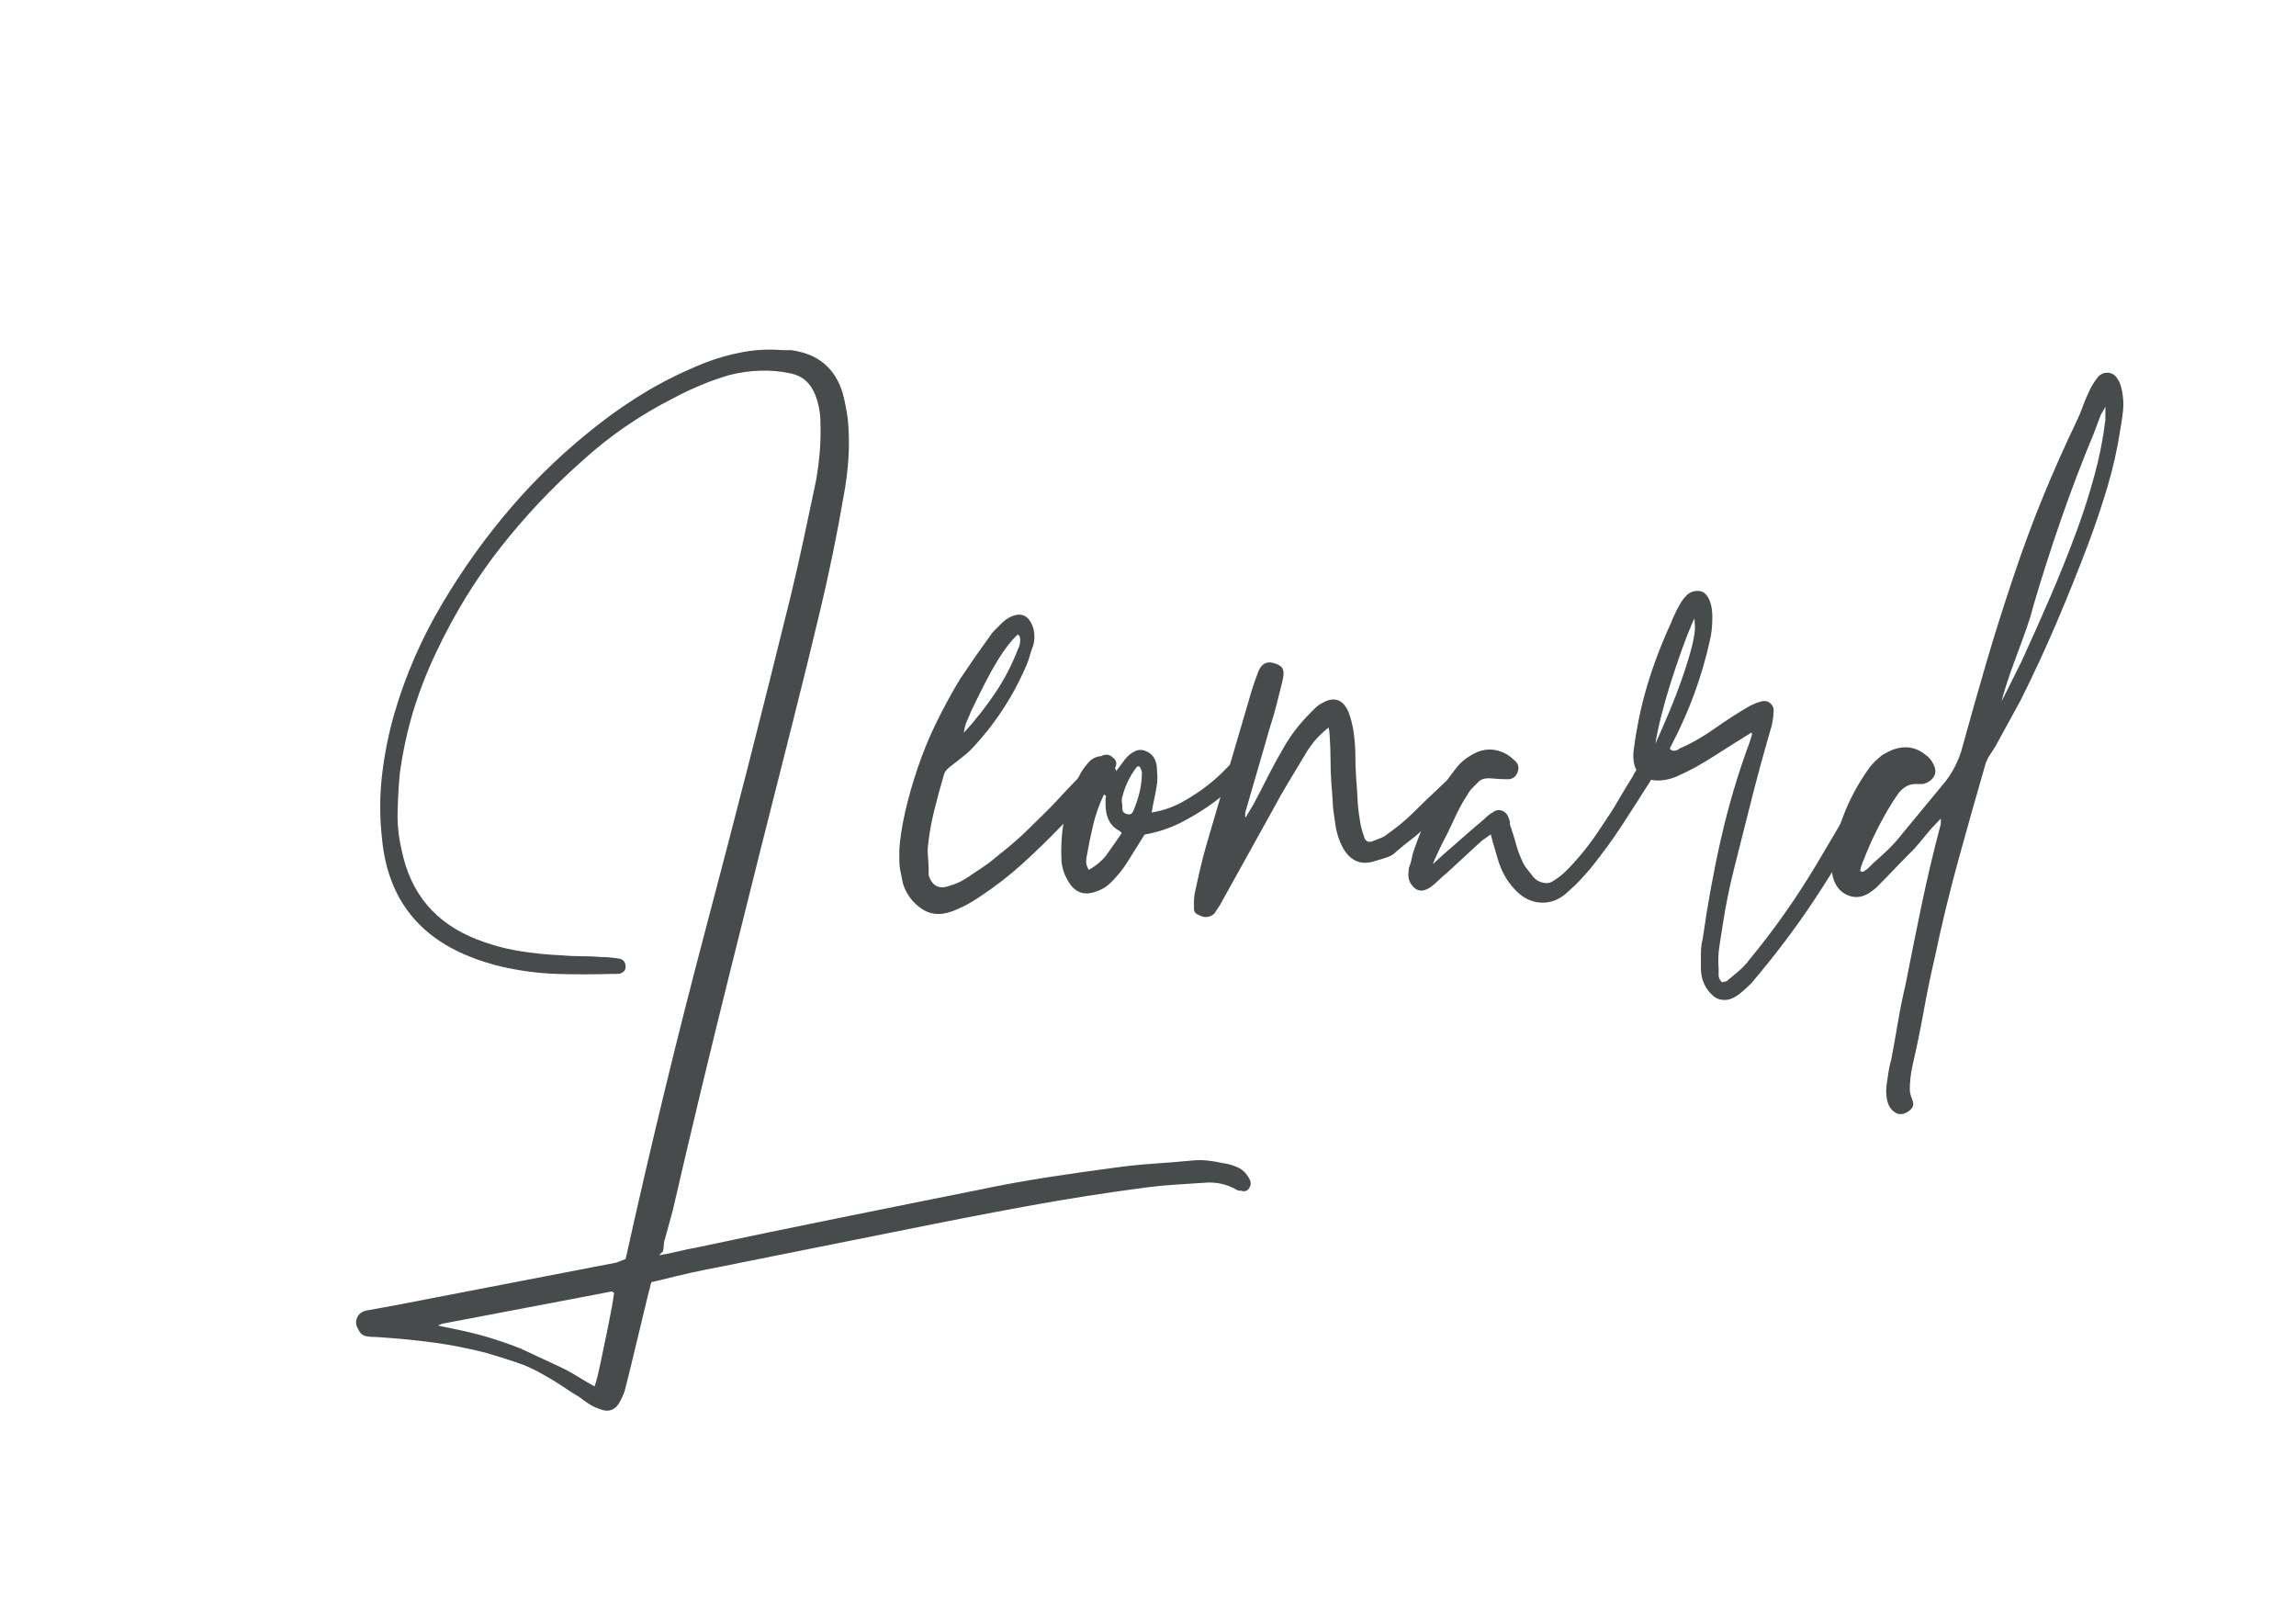 <?xml version="1.0" encoding="UTF-8"?>
<svg id="Layer_1" data-name="Layer 1" xmlns="http://www.w3.org/2000/svg" viewBox="0 0 241.26 170.59">
  <defs>
    <style>
      .cls-1 {
        fill: #484b4b;
        stroke-width: 0px;
      }
    </style>
  </defs>
  <path class="cls-1" d="M69.18,131.89c.75-.12,1.44-.26,2.09-.42.65-.16,1.32-.3,2-.42,4.96-1.06,9.9-2.08,14.8-3.07,4.9-.99,9.83-1.99,14.8-2.98,2.36-.5,4.73-.93,7.12-1.3,2.39-.37,4.76-.71,7.12-1.02,1.36-.19,2.71-.33,4.05-.42,1.33-.09,2.68-.2,4.05-.33.56-.06,1.12-.06,1.67,0,.56.06,1.12.15,1.68.28.5.06,1.02.22,1.58.47.5.25.9.68,1.21,1.3.12.31.09.59-.09.84-.19.31-.46.4-.84.28-.25,0-.4-.03-.46-.09-1.06-.62-2.23-.87-3.54-.74-.99.06-1.97.12-2.93.19-.96.06-1.94.15-2.93.28-4.28.56-8.53,1.22-12.75,2-4.22.77-8.47,1.6-12.75,2.47l-19.54,3.91c-.99.19-1.97.39-2.93.6-.96.22-1.94.45-2.93.7-.5.12-.9.22-1.21.28-.06.19-.11.36-.14.51-.03.15-.08.33-.14.51l-1.95,8.1-.56,2.23c-.06.25-.22.62-.47,1.12-.5.99-1.24,1.27-2.23.84-.37-.12-.73-.29-1.07-.51-.34-.22-.67-.45-.98-.7-.62-.37-1.23-.76-1.81-1.16-.59-.4-1.23-.79-1.91-1.16-.93-.56-1.91-1.01-2.93-1.35-1.02-.34-2.06-.67-3.12-.98-1.92-.5-3.83-.87-5.72-1.12-1.89-.25-3.83-.43-5.82-.56-.5,0-.87-.03-1.12-.09-.37-.06-.65-.31-.84-.74-.25-.37-.29-.76-.14-1.16.16-.4.48-.67.98-.79l3.07-.56,23.17-4.47c.19-.06.36-.12.51-.19.15-.06.33-.12.51-.19,2.61-11.79,5.43-23.42,8.47-34.9,3.04-11.48,5.99-23.02,8.84-34.62.5-2.05.96-4.09,1.4-6.14.43-2.05.87-4.09,1.3-6.14.37-2.11.53-4.13.46-6.05,0-1.05-.19-2.05-.56-2.98-.5-1.24-1.37-1.98-2.61-2.23-2.05-.43-4.19-.37-6.42.19-1.92.56-3.88,1.37-5.86,2.42-3.54,1.8-6.7,3.97-9.49,6.51-3.23,2.85-6.13,5.93-8.7,9.21-2.58,3.29-4.79,6.89-6.65,10.8-.99,2.05-1.81,4.14-2.47,6.28-.65,2.14-1.13,4.36-1.44,6.65-.13,1.37-.2,2.71-.23,4.05-.03,1.33.11,2.65.42,3.96.93,4.59,3.57,7.72,7.91,9.4,1.43.56,2.88.96,4.37,1.21,1.49.25,3.01.4,4.56.47.68.06,1.38.09,2.09.09s1.41.03,2.09.09c.31,0,.64.01.98.05.34.03.67.08.98.14.37.12.56.4.56.84,0,.31-.16.53-.47.65-.06.06-.22.09-.47.09h-.56c-1.92.06-3.83.06-5.72,0-1.89-.06-3.8-.31-5.72-.74-1.3-.31-2.48-.68-3.54-1.12-5.52-2.23-8.56-6.36-9.12-12.38-.25-2.23-.25-4.44,0-6.61.25-2.17.68-4.34,1.3-6.51,1.18-4.03,2.85-7.88,5.03-11.54,2.17-3.66,4.61-7.06,7.31-10.19,2.7-3.13,5.72-6,9.07-8.61,1.74-1.36,3.54-2.59,5.4-3.68,1.86-1.08,3.82-2.03,5.86-2.84,1.3-.5,2.64-.87,4-1.12,1.36-.25,2.76-.31,4.19-.19h.84c2.79.37,4.59,1.86,5.4,4.47.25.93.43,1.89.56,2.89.12,1.37.14,2.71.05,4.05-.09,1.33-.26,2.65-.51,3.96-.68,3.97-1.49,7.91-2.42,11.82-.93,3.91-1.89,7.82-2.88,11.73-2.36,9.31-4.58,18.13-6.65,26.48-2.08,8.34-4.08,16.67-6,24.99l-.84,3.07c-.06.12-.09.28-.09.47s-.03.43-.09.74l-.47.47ZM45.91,139.24c.87.19,1.68.36,2.42.51.74.15,1.46.33,2.14.51,1.36.37,2.76.84,4.19,1.4.68.31,1.35.62,2,.93.65.31,1.32.62,2,.93.68.31,1.32.65,1.91,1.02.59.37,1.22.74,1.91,1.12.19-.56.39-1.35.6-2.37.22-1.02.43-2.06.65-3.12.22-1.06.4-2,.56-2.84.15-.84.23-1.35.23-1.54-.06,0-.11-.02-.14-.05s-.08-.05-.14-.05l-17.59,3.35c-.12,0-.37.09-.74.28v-.09Z"/>
  <path class="cls-1" d="M94.49,89.45c.06-1.18.26-2.53.6-4.05.34-1.52.79-3.1,1.35-4.75.56-1.64,1.22-3.26,2-4.84.78-1.58,1.6-3.09,2.47-4.51.5-.74.99-1.47,1.49-2.19.5-.71.99-1.41,1.49-2.09.19-.31.39-.57.61-.79.22-.22.45-.45.7-.7.31-.31.65-.56,1.02-.74,1.12-.5,1.89-.12,2.33,1.12.19.68.19,1.33,0,1.95-.12.31-.23.64-.33.98-.09.34-.2.67-.33.98-1.43,3.35-3.38,6.33-5.86,8.93-.31.31-.65.6-1.02.88s-.74.57-1.12.88c-.43.31-.68.65-.74,1.02-.37,1.24-.71,2.5-1.02,3.77-.31,1.27-.53,2.56-.65,3.86,0,.37.01.74.05,1.12.03.37.05.74.05,1.12v.56c.37,1.12,1.08,1.49,2.14,1.12.68-.19,1.3-.47,1.86-.84.56-.37,1.12-.74,1.67-1.12.56-.37,1.08-.77,1.58-1.21,1.05-.81,2.05-1.66,2.98-2.56.93-.9,1.86-1.81,2.79-2.75.68-.74,1.38-1.49,2.09-2.23.71-.74,1.41-1.46,2.09-2.14.19-.19.53-.47,1.02-.84.43-.19.81-.12,1.12.19.43.31.5.71.19,1.21-.25.37-.47.65-.65.84-.81.87-1.6,1.69-2.37,2.47-.78.78-1.57,1.6-2.37,2.47-1.37,1.43-2.76,2.79-4.19,4.09-1.43,1.3-2.95,2.48-4.56,3.54-.37.25-.74.48-1.12.7-.37.22-.78.42-1.21.6-1.43.68-2.65.7-3.68.05-1.02-.65-1.72-1.57-2.09-2.75l-.28-1.4c-.06-.31-.09-.64-.09-.98v-.98ZM106.96,66.65c-.68.62-1.4,1.54-2.14,2.75-.74,1.21-1.67,2.99-2.79,5.35-.12.31-.26.64-.42.98-.16.34-.26.76-.33,1.26,1.24-1.36,2.34-2.76,3.3-4.19.96-1.43,1.75-2.95,2.37-4.56.25-.5.31-.96.19-1.4l-.19-.19Z"/>
  <path class="cls-1" d="M118.13,79.87c.81-.99,1.58-1.3,2.33-.93.74.31,1.12.99,1.12,2.05.06.56.05,1.12-.05,1.68-.09.56-.2,1.12-.33,1.67l-.19,1.02c1.18-.19,2.26-.56,3.26-1.12.99-.56,1.86-1.13,2.61-1.72.75-.59,1.38-1.16,1.91-1.72.53-.56.92-.93,1.16-1.12.31-.25.67-.29,1.07-.14.4.16.48.48.23.98-.19.37-.59.9-1.21,1.58-.62.68-1.43,1.4-2.42,2.14-.99.74-2.11,1.44-3.35,2.09-1.24.65-2.58,1.1-4,1.35-.31.5-.62.99-.93,1.49-.31.5-.62.99-.93,1.49-.43.68-.99,1.37-1.67,2.05-.44.44-.93.74-1.49.93-1.3.5-2.29.15-2.98-1.02-.5-.81-.74-1.64-.74-2.51-.12-3.23.56-6.2,2.05-8.93.25-.43.59-.87,1.02-1.3.99-.74,1.83-.53,2.51.65,0,.06.06.22.19.47l.84-1.12ZM117.85,87.5l-.19-.19c-.99-.5-1.49-1.43-1.49-2.79v-.56c0-.12.01-.22.05-.28.03-.06-.05-.12-.23-.19-.5,1.06-.87,2.11-1.12,3.16-.25,1.06-.47,2.11-.65,3.16-.06.25-.09.5-.09.74s.09.53.28.84c.87-.5,1.54-1.08,2-1.77.47-.68.95-1.36,1.44-2.05v-.09ZM119.71,80.52c-.19,0-.28.03-.28.09-.68.87-1.18,1.89-1.49,3.07-.06.19-.08.39-.05.6.03.22.05.45.05.7,0,.31.19.5.56.56.25.06.43-.03.56-.28.62-1.43.93-2.79.93-4.09,0-.12-.06-.31-.19-.56l-.09-.09Z"/>
  <path class="cls-1" d="M139.62,76.42c-.62.5-1.13.99-1.54,1.49-.4.5-.76,1.02-1.07,1.58l-1.68,2.79c-.56.93-1.09,1.86-1.58,2.79l-5.58,10.05-.56.84c-.31.31-.68.43-1.12.37-.25-.06-.48-.16-.7-.28-.22-.12-.33-.31-.33-.56v-.84c0-.25.03-.53.09-.84.19-.87.37-1.71.56-2.51.19-.81.4-1.64.65-2.51l4.75-16.19c.19-.62.43-1.33.75-2.14.31-.68.77-.96,1.4-.84.31.06.59.17.84.33.25.16.37.42.37.79,0,.25-.06.62-.19,1.12-.19.74-.37,1.49-.56,2.23-.19.74-.4,1.49-.65,2.23l-2.51,8.66c-.12.37-.16.68-.09.93l.84-1.4c.56-1.05,1.07-2.05,1.54-2.98.47-.93,1.01-1.92,1.63-2.98.74-1.3,1.67-2.51,2.79-3.63.19-.19.37-.37.56-.56.19-.19.4-.34.65-.47,1.24-.74,2.17-.47,2.79.84.25.62.43,1.33.56,2.14.12.87.19,1.71.19,2.51s.03,1.65.09,2.51c.06.68.11,1.38.14,2.09.03.71.11,1.41.23,2.09.06.56.22,1.18.46,1.86.12.43.4.59.84.47.31-.12.59-.23.84-.33.25-.09.5-.23.74-.42,1.05-.74,1.95-1.49,2.7-2.23.87-.87,1.78-1.75,2.75-2.65.96-.9,1.88-1.78,2.75-2.65.19-.19.47-.4.84-.65.37-.25.71-.22,1.02.09.19.19.23.48.14.88-.09.4-.23.7-.42.88-.68.68-1.29,1.27-1.82,1.77-.53.5-1.01.96-1.44,1.4s-.85.84-1.26,1.21c-.4.37-.82.78-1.26,1.21-.5.5-.99.93-1.49,1.3-.5.37-.99.78-1.49,1.21-.31.31-.65.53-1.02.65-.37.12-.78.25-1.21.37-1.43.5-2.54.09-3.35-1.21-.5-.87-.81-1.86-.93-2.98-.12-.68-.2-1.33-.23-1.95-.03-.62-.08-1.27-.14-1.95-.06-.87-.09-1.71-.09-2.51s-.03-1.64-.09-2.51c0-.19-.02-.37-.05-.56-.03-.19-.08-.43-.14-.74l.09.37Z"/>
  <path class="cls-1" d="M150.61,90.76c.31-.31.71-.68,1.21-1.12.5-.43.99-.87,1.49-1.3.5-.43.98-.85,1.44-1.26.46-.4.85-.73,1.16-.98.37-.37.68-.62.93-.74.31-.25.64-.31.98-.19.34.12.57.37.7.74.12.31.17.5.14.56-.03.06.01.25.14.56.19.56.36,1.12.51,1.68.15.56.36,1.12.61,1.67.12.31.29.6.51.88.22.28.45.57.7.88.25.31.59.51,1.02.6.43.09.81.02,1.12-.23.43-.25.87-.59,1.3-1.02.68-.68,1.33-1.41,1.95-2.19.62-.77,1.21-1.6,1.77-2.47.68-.99,1.24-1.86,1.67-2.61.43-.74.96-1.61,1.58-2.61.25-.5.47-.84.65-1.02.37-.43.81-.5,1.3-.19.31.25.37.62.19,1.12l-.28.56c-1.06,1.68-2.05,3.23-2.98,4.65-.93,1.43-2.02,2.92-3.26,4.47-.37.43-.74.85-1.12,1.26-.37.4-.78.79-1.21,1.16-.75.74-1.58,1.15-2.51,1.21-1.12.06-2.11-.34-2.98-1.21-.93-.93-1.58-2.05-1.95-3.35-.12-.43-.25-.85-.37-1.26-.12-.4-.25-.85-.37-1.35-.25.19-.56.4-.93.65l-3.63,3.35c-.31.25-.59.5-.84.74-.25.25-.53.5-.84.74-.68.5-1.26.56-1.72.19-.46-.37-.7-.84-.7-1.4,0-.37.03-.65.09-.84.12-.31.22-.64.28-.98.06-.34.16-.67.28-.98.93-2.67,2.14-5.15,3.63-7.45.31-.43.62-.84.93-1.21.31-.37.71-.71,1.21-1.02,1.12-.74,2.23-.9,3.35-.47.5.19.93.47,1.3.84.5.37.62.84.37,1.4-.19.43-.53.65-1.02.65s-1.07-.03-1.72-.09c-.65-.06-1.13.09-1.44.47-.19.19-.37.37-.56.56s-.34.4-.47.65c-.5.74-.96,1.6-1.4,2.56-.43.96-.87,1.85-1.3,2.65-.06.12-.22.45-.47.98-.25.53-.4.88-.46,1.07Z"/>
  <path class="cls-1" d="M184.02,76.98c-1.12.68-2.37,1.47-3.77,2.37-1.4.9-2.65,1.6-3.77,2.09-.74.37-1.52.56-2.33.56-1.8-.06-2.64-1.05-2.51-2.98.31-2.48.79-4.81,1.44-6.98.65-2.17,1.47-4.34,2.47-6.51.12-.31.26-.64.42-.98.15-.34.33-.67.51-.98.19-.37.43-.71.75-1.02.31-.31.7-.47,1.16-.47s.82.22,1.07.65c.31.5.47,1.21.47,2.14s-.09,1.77-.28,2.51c-.81,3.66-2.11,7.23-3.91,10.7l-.28.56c.12.19.29.26.51.23.22-.03.39-.11.51-.23,1.18-.5,2.4-1.19,3.68-2.09,1.27-.9,2.5-1.69,3.68-2.37.5-.25.9-.4,1.21-.47.37-.12.7-.06.98.19.28.25.39.56.33.93,0,.31-.06.78-.19,1.4-.44,1.49-.85,2.98-1.26,4.47-.4,1.49-.79,2.98-1.16,4.47-.5,1.99-.99,3.96-1.49,5.91-.5,1.95-.9,3.92-1.21,5.91-.12.81-.25,1.6-.37,2.37-.12.78-.16,1.57-.09,2.37v.74c0,.25.12.5.37.74.12-.06.23-.09.33-.09s.2-.06.33-.19c.37-.31.76-.64,1.16-.98.4-.34.76-.73,1.07-1.16,2.61-3.16,4.96-6.51,7.07-10.05,2.11-3.54,4.16-7.04,6.14-10.52.25-.37.43-.62.56-.74.31-.31.62-.37.93-.19.37.19.53.47.46.84-.12.37-.31.78-.56,1.21-1.24,2.17-2.41,4.22-3.49,6.14-1.09,1.92-2.2,3.79-3.35,5.58-1.15,1.8-2.34,3.54-3.58,5.21-1.24,1.68-2.58,3.35-4,5.03-.37.37-.75.71-1.12,1.02-.37.31-.74.53-1.12.65-.37.12-.76.12-1.16,0-.4-.12-.79-.44-1.16-.93-.5-.68-.74-1.46-.74-2.33v-1.54c0-.53.06-1.04.19-1.54.5-3.54,1.13-7.03,1.91-10.47.78-3.44,1.78-6.84,3.02-10.19.12-.37.2-.62.23-.74.03-.12.01-.22-.05-.28ZM173.96,78.1c1.18-2.61,2.06-4.75,2.65-6.42.59-1.68.99-2.98,1.21-3.91.22-.93.31-1.6.28-2-.03-.4-.05-.67-.05-.79l-.19.37c-.37.87-.76,1.86-1.16,2.98-.4,1.12-.79,2.27-1.16,3.44-.37,1.18-.7,2.33-.98,3.44-.28,1.12-.48,2.08-.61,2.89Z"/>
  <path class="cls-1" d="M203.75,86.2c-.5.5-.95.99-1.35,1.49-.4.5-.82.99-1.26,1.49-.68.68-1.33,1.35-1.96,2-.62.65-1.27,1.32-1.95,2-.19.19-.47.4-.84.65-.68.43-1.38.53-2.09.28-.71-.25-1.22-.74-1.54-1.49-.25-.62-.34-1.3-.28-2.05.43-3.41,1.67-6.61,3.72-9.59.68-.99,1.52-1.71,2.51-2.14,1.36-.56,2.57-.4,3.63.47.37.25.65.59.84,1.02.25.5.25.93,0,1.3-.25.37-.62.62-1.12.74h-.56c-.81-.06-1.49.28-2.05,1.02l-.56.84c-1.24,1.99-2.26,4.03-3.07,6.14-.12.25-.25.62-.37,1.12.19.12.33.14.42.05.09-.09.2-.17.33-.23.5-.5,1.01-.98,1.54-1.44s1.04-.98,1.54-1.54c.87-1.05,1.74-2.11,2.61-3.16.87-1.05,1.74-2.11,2.61-3.16.37-.5.68-.99.93-1.49.25-.5.47-1.02.65-1.58.87-3.16,1.75-6.28,2.65-9.35.9-3.07,1.88-6.16,2.93-9.26.93-2.79,1.94-5.51,3.02-8.14,1.08-2.64,2.25-5.26,3.49-7.86.25-.5.46-1.01.65-1.54.19-.53.4-1.04.65-1.54.12-.31.26-.59.42-.84.15-.25.33-.5.51-.74.31-.37.68-.54,1.12-.51.43.03.78.26,1.02.7.19.25.34.68.46,1.3.12.68.15,1.33.09,1.95-.06.62-.16,1.27-.28,1.95-.31,2.05-.76,4.06-1.35,6.05-.59,1.99-1.26,3.97-2,5.96-1.06,2.79-2.17,5.57-3.35,8.33-1.18,2.76-2.45,5.51-3.82,8.24-.44.81-.87,1.6-1.3,2.37-.43.78-.87,1.57-1.3,2.37-.19.31-.37.6-.56.88-.19.28-.34.57-.46.88-.99,3.41-1.95,6.81-2.88,10.19-.93,3.38-1.77,6.84-2.51,10.38-.44,1.86-.82,3.74-1.16,5.63-.34,1.89-.73,3.77-1.16,5.63-.19.87-.28,1.71-.28,2.51,0,.19.03.37.09.56.06.19.12.37.19.56.19.43.06.81-.37,1.12-.43.31-.84.4-1.21.28-.43-.19-.74-.5-.93-.93-.25-.62-.31-1.37-.19-2.23.06-.44.12-.85.19-1.26.06-.4.15-.82.28-1.26.25-1.3.48-2.61.7-3.91.22-1.3.48-2.61.79-3.91.56-2.85,1.13-5.69,1.72-8.52.59-2.82,1.26-5.63,2-8.42v-.56l-.19.19ZM210.35,73.63c.31-.62.56-1.12.75-1.49.19-.37.43-.87.74-1.49l.56-1.12c1.05-2.29,2.08-4.59,3.07-6.89.99-2.29,1.92-4.62,2.79-6.98.68-1.86,1.29-3.75,1.81-5.68.53-1.92.92-3.88,1.16-5.86v-1.4c-.12.25-.22.42-.28.51-.06.09-.12.2-.19.33-.12.31-.25.64-.37.98-.12.34-.25.67-.37.98-1.24,2.98-2.39,5.99-3.44,9.03-1.06,3.04-2.05,6.14-2.98,9.31-.12.56-.36,1.32-.7,2.28-.34.96-.7,1.94-1.07,2.93-.37.99-.7,1.92-.98,2.79-.28.87-.45,1.46-.51,1.77Z"/>
</svg>